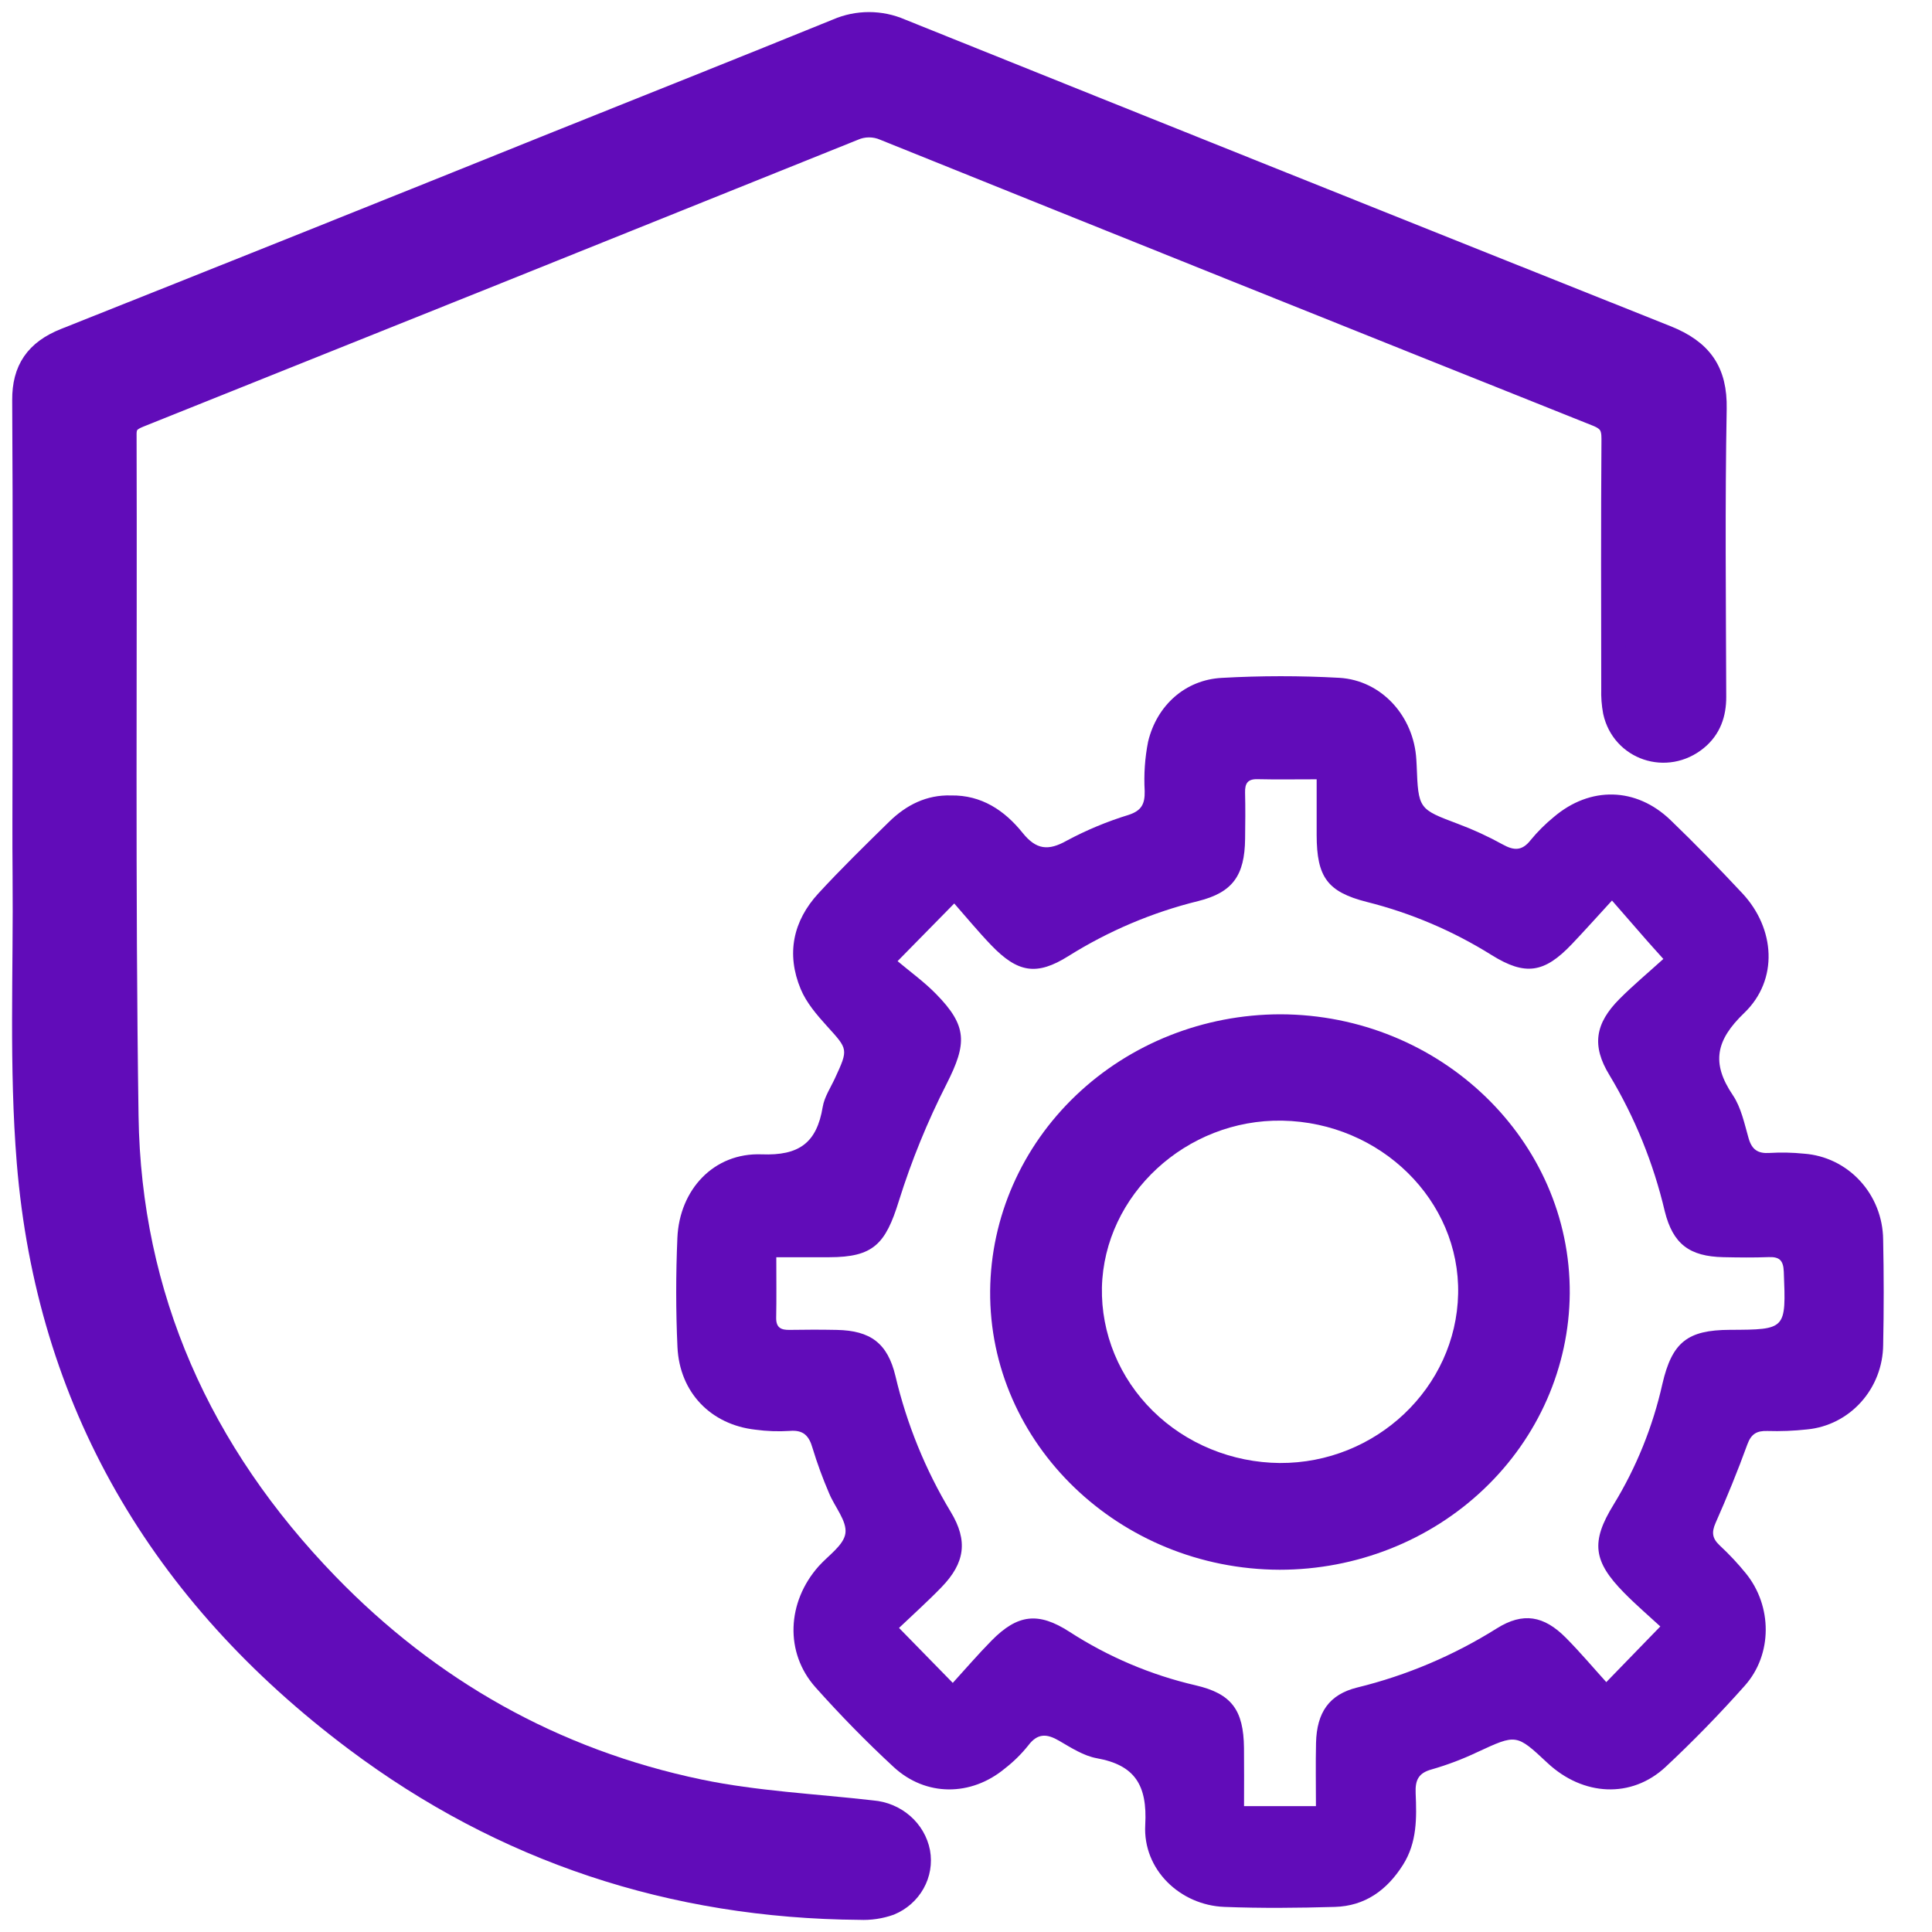 <svg width="80" height="80" viewBox="0 0 80 80" fill="none" xmlns="http://www.w3.org/2000/svg">
<path d="M39.381 32.938C40.637 32.917 41.595 33.554 42.345 34.488C42.909 35.19 43.411 35.239 44.173 34.809C44.99 34.371 45.848 34.014 46.733 33.743C47.267 33.568 47.41 33.294 47.399 32.755C47.36 32.069 47.407 31.381 47.541 30.707C47.903 29.203 49.082 28.151 50.586 28.07C52.208 27.978 53.834 27.977 55.457 28.067C57.214 28.171 58.543 29.662 58.647 31.448C58.651 31.524 58.657 31.601 58.66 31.677C58.731 33.511 58.736 33.497 60.383 34.119C61.016 34.356 61.632 34.64 62.225 34.968C62.689 35.225 63.025 35.241 63.379 34.788C63.669 34.435 63.992 34.114 64.344 33.827C65.846 32.55 67.748 32.588 69.172 33.957C70.191 34.937 71.178 35.954 72.145 36.988C73.507 38.444 73.655 40.571 72.224 41.945C71.048 43.074 70.853 44.016 71.752 45.347C72.095 45.855 72.231 46.522 72.406 47.133C72.543 47.612 72.8 47.773 73.275 47.741C73.749 47.712 74.225 47.723 74.697 47.771C75.581 47.834 76.409 48.234 77.016 48.892C77.624 49.55 77.967 50.418 77.977 51.323C78.007 52.779 78.008 54.235 77.978 55.691C77.969 56.569 77.643 57.412 77.061 58.058C76.48 58.704 75.685 59.107 74.83 59.189C74.284 59.249 73.734 59.271 73.185 59.254C72.752 59.241 72.515 59.366 72.353 59.813C71.954 60.911 71.511 61.995 71.038 63.063C70.863 63.46 70.905 63.708 71.211 63.994C71.6 64.355 71.963 64.743 72.298 65.156C73.388 66.505 73.402 68.502 72.252 69.796C71.211 70.967 70.115 72.094 68.972 73.162C67.558 74.482 65.551 74.377 64.077 72.999C62.785 71.791 62.791 71.804 61.175 72.551C60.563 72.842 59.929 73.082 59.28 73.268C58.73 73.418 58.596 73.717 58.619 74.254C58.663 75.274 58.68 76.291 58.097 77.215C57.427 78.279 56.512 78.925 55.273 78.961C53.749 79.005 52.222 79.02 50.699 78.961C48.865 78.89 47.319 77.416 47.422 75.565C47.513 73.913 46.988 73.088 45.418 72.805C44.871 72.707 44.352 72.37 43.855 72.081C43.35 71.787 42.965 71.758 42.575 72.279C42.29 72.635 41.964 72.955 41.605 73.233C40.207 74.39 38.334 74.398 37.003 73.167C35.873 72.123 34.792 71.016 33.766 69.866C32.487 68.43 32.582 66.338 33.899 64.855C34.297 64.408 34.94 63.986 35.007 63.488C35.075 62.977 34.56 62.394 34.33 61.83C34.068 61.222 33.84 60.6 33.647 59.966C33.499 59.443 33.259 59.203 32.7 59.251C32.226 59.281 31.75 59.264 31.279 59.2C29.436 58.993 28.139 57.661 28.052 55.777C27.983 54.273 27.984 52.761 28.049 51.256C28.136 49.26 29.557 47.723 31.539 47.799C33.086 47.858 33.82 47.328 34.067 45.834C34.136 45.421 34.394 45.038 34.575 44.646C35.135 43.434 35.117 43.454 34.243 42.489C33.825 42.026 33.391 41.523 33.155 40.955C32.549 39.5 32.837 38.134 33.891 36.99C34.833 35.968 35.828 34.995 36.821 34.023C37.53 33.33 38.368 32.907 39.381 32.938ZM37.167 39.799C37.685 40.236 38.261 40.65 38.752 41.15C40.066 42.484 40.044 43.21 39.197 44.882C38.404 46.438 37.743 48.059 37.22 49.73C36.667 51.519 36.162 52.056 34.338 52.059C33.628 52.061 32.917 52.06 32.145 52.06C32.145 52.987 32.156 53.776 32.14 54.563C32.132 54.988 32.352 55.075 32.705 55.068C33.355 55.056 34.005 55.056 34.655 55.069C36.043 55.097 36.754 55.618 37.079 56.981C37.548 58.969 38.321 60.868 39.371 62.609C40.09 63.801 39.956 64.717 38.993 65.715C38.419 66.309 37.802 66.86 37.227 67.409L39.452 69.685C39.975 69.112 40.499 68.501 41.062 67.93C42.135 66.842 42.992 66.736 44.28 67.566C45.887 68.606 47.656 69.357 49.51 69.786C50.996 70.131 51.493 70.804 51.511 72.379C51.52 73.164 51.513 73.949 51.513 74.789H54.49C54.49 73.888 54.474 73.026 54.494 72.166C54.525 70.916 55.03 70.165 56.201 69.876C58.243 69.376 60.195 68.549 61.985 67.425C63.064 66.749 63.927 66.899 64.834 67.811C65.437 68.419 65.99 69.076 66.513 69.653C67.293 68.849 67.967 68.155 68.75 67.348C68.279 66.913 67.742 66.454 67.248 65.951C65.968 64.651 65.863 63.846 66.817 62.3C67.758 60.761 68.441 59.071 68.837 57.301C69.237 55.576 69.879 55.073 71.624 55.066C73.971 55.056 73.957 55.057 73.863 52.657C73.844 52.177 73.672 52.037 73.235 52.054C72.611 52.078 71.985 52.07 71.361 52.057C69.966 52.027 69.272 51.521 68.933 50.15C68.465 48.162 67.693 46.262 66.645 44.52C65.895 43.297 66.052 42.374 67.065 41.359C67.632 40.791 68.249 40.276 68.876 39.708C68.543 39.336 68.358 39.134 68.178 38.928C67.731 38.417 67.285 37.904 66.749 37.289C66.104 37.991 65.603 38.553 65.085 39.097C63.949 40.291 63.162 40.419 61.763 39.546C60.163 38.546 58.422 37.805 56.6 37.348C54.959 36.932 54.524 36.313 54.52 34.582C54.518 33.83 54.52 33.078 54.52 32.269C53.606 32.269 52.834 32.282 52.063 32.264C51.658 32.255 51.546 32.446 51.556 32.824C51.572 33.462 51.565 34.101 51.557 34.739C51.538 36.253 51.044 36.955 49.613 37.312C47.716 37.779 45.903 38.548 44.24 39.59C42.927 40.415 42.142 40.281 41.042 39.136C40.503 38.575 40.007 37.971 39.513 37.411C38.706 38.232 38.041 38.909 37.167 39.799H37.167Z" fill="#610CB9"/>
<path d="M1.018 31.667C1.018 26.635 1.037 21.603 1.005 16.571C0.997 15.325 1.522 14.56 2.712 14.086C9.519 11.379 16.319 8.656 23.113 5.918C26.973 4.371 30.836 2.834 34.687 1.268C35.094 1.091 35.536 1 35.983 1C36.43 1 36.872 1.092 37.279 1.269C47.84 5.516 58.407 9.749 68.98 13.968C70.434 14.546 71.027 15.407 70.999 16.922C70.926 20.898 70.968 24.877 70.98 28.855C70.982 29.545 70.778 30.142 70.237 30.586C69.006 31.596 67.21 30.989 66.874 29.457C66.817 29.151 66.794 28.84 66.804 28.529C66.799 25.079 66.789 21.628 66.813 18.178C66.817 17.651 66.674 17.375 66.141 17.162C56.304 13.233 46.474 9.289 36.65 5.329C36.44 5.236 36.211 5.188 35.98 5.189C35.748 5.19 35.52 5.239 35.31 5.335C25.463 9.3 15.611 13.255 5.755 17.2C5.37 17.355 5.155 17.52 5.156 17.971C5.183 27.388 5.098 36.806 5.237 46.221C5.348 53.69 8.245 60.169 13.536 65.627C17.758 69.981 22.891 72.911 28.95 74.176C31.294 74.665 33.725 74.775 36.117 75.05C36.579 75.088 37.014 75.271 37.357 75.569C37.701 75.868 37.933 76.267 38.018 76.705C38.095 77.133 38.021 77.574 37.806 77.956C37.592 78.339 37.25 78.641 36.835 78.814C36.441 78.954 36.021 79.016 35.602 78.997C27.838 78.94 20.857 76.614 14.753 72.04C6.657 65.973 2 57.992 1.193 48.12C0.872 44.189 1.057 40.22 1.021 36.268C1.006 34.734 1.018 33.201 1.018 31.667Z" fill="#610CB9" stroke="#610CB9" stroke-miterlimit="10"/>
<path d="M52.986 65C46.346 64.978 40.949 59.778 41 53.451C41.028 50.408 42.305 47.498 44.556 45.354C46.806 43.209 49.847 42.004 53.017 42C59.644 42.014 65.04 47.22 65 53.559C64.976 56.602 63.7 59.512 61.449 61.655C59.199 63.799 56.157 65.001 52.986 65ZM60.378 53.577C60.46 49.715 57.176 46.479 53.099 46.404C49.117 46.331 45.719 49.474 45.628 53.315C45.61 54.257 45.787 55.193 46.148 56.069C46.51 56.946 47.048 57.744 47.733 58.42C48.417 59.095 49.234 59.634 50.137 60.004C51.04 60.375 52.01 60.571 52.991 60.58C56.979 60.601 60.296 57.457 60.378 53.577H60.378Z" fill="#610CB9"/>
</svg>
